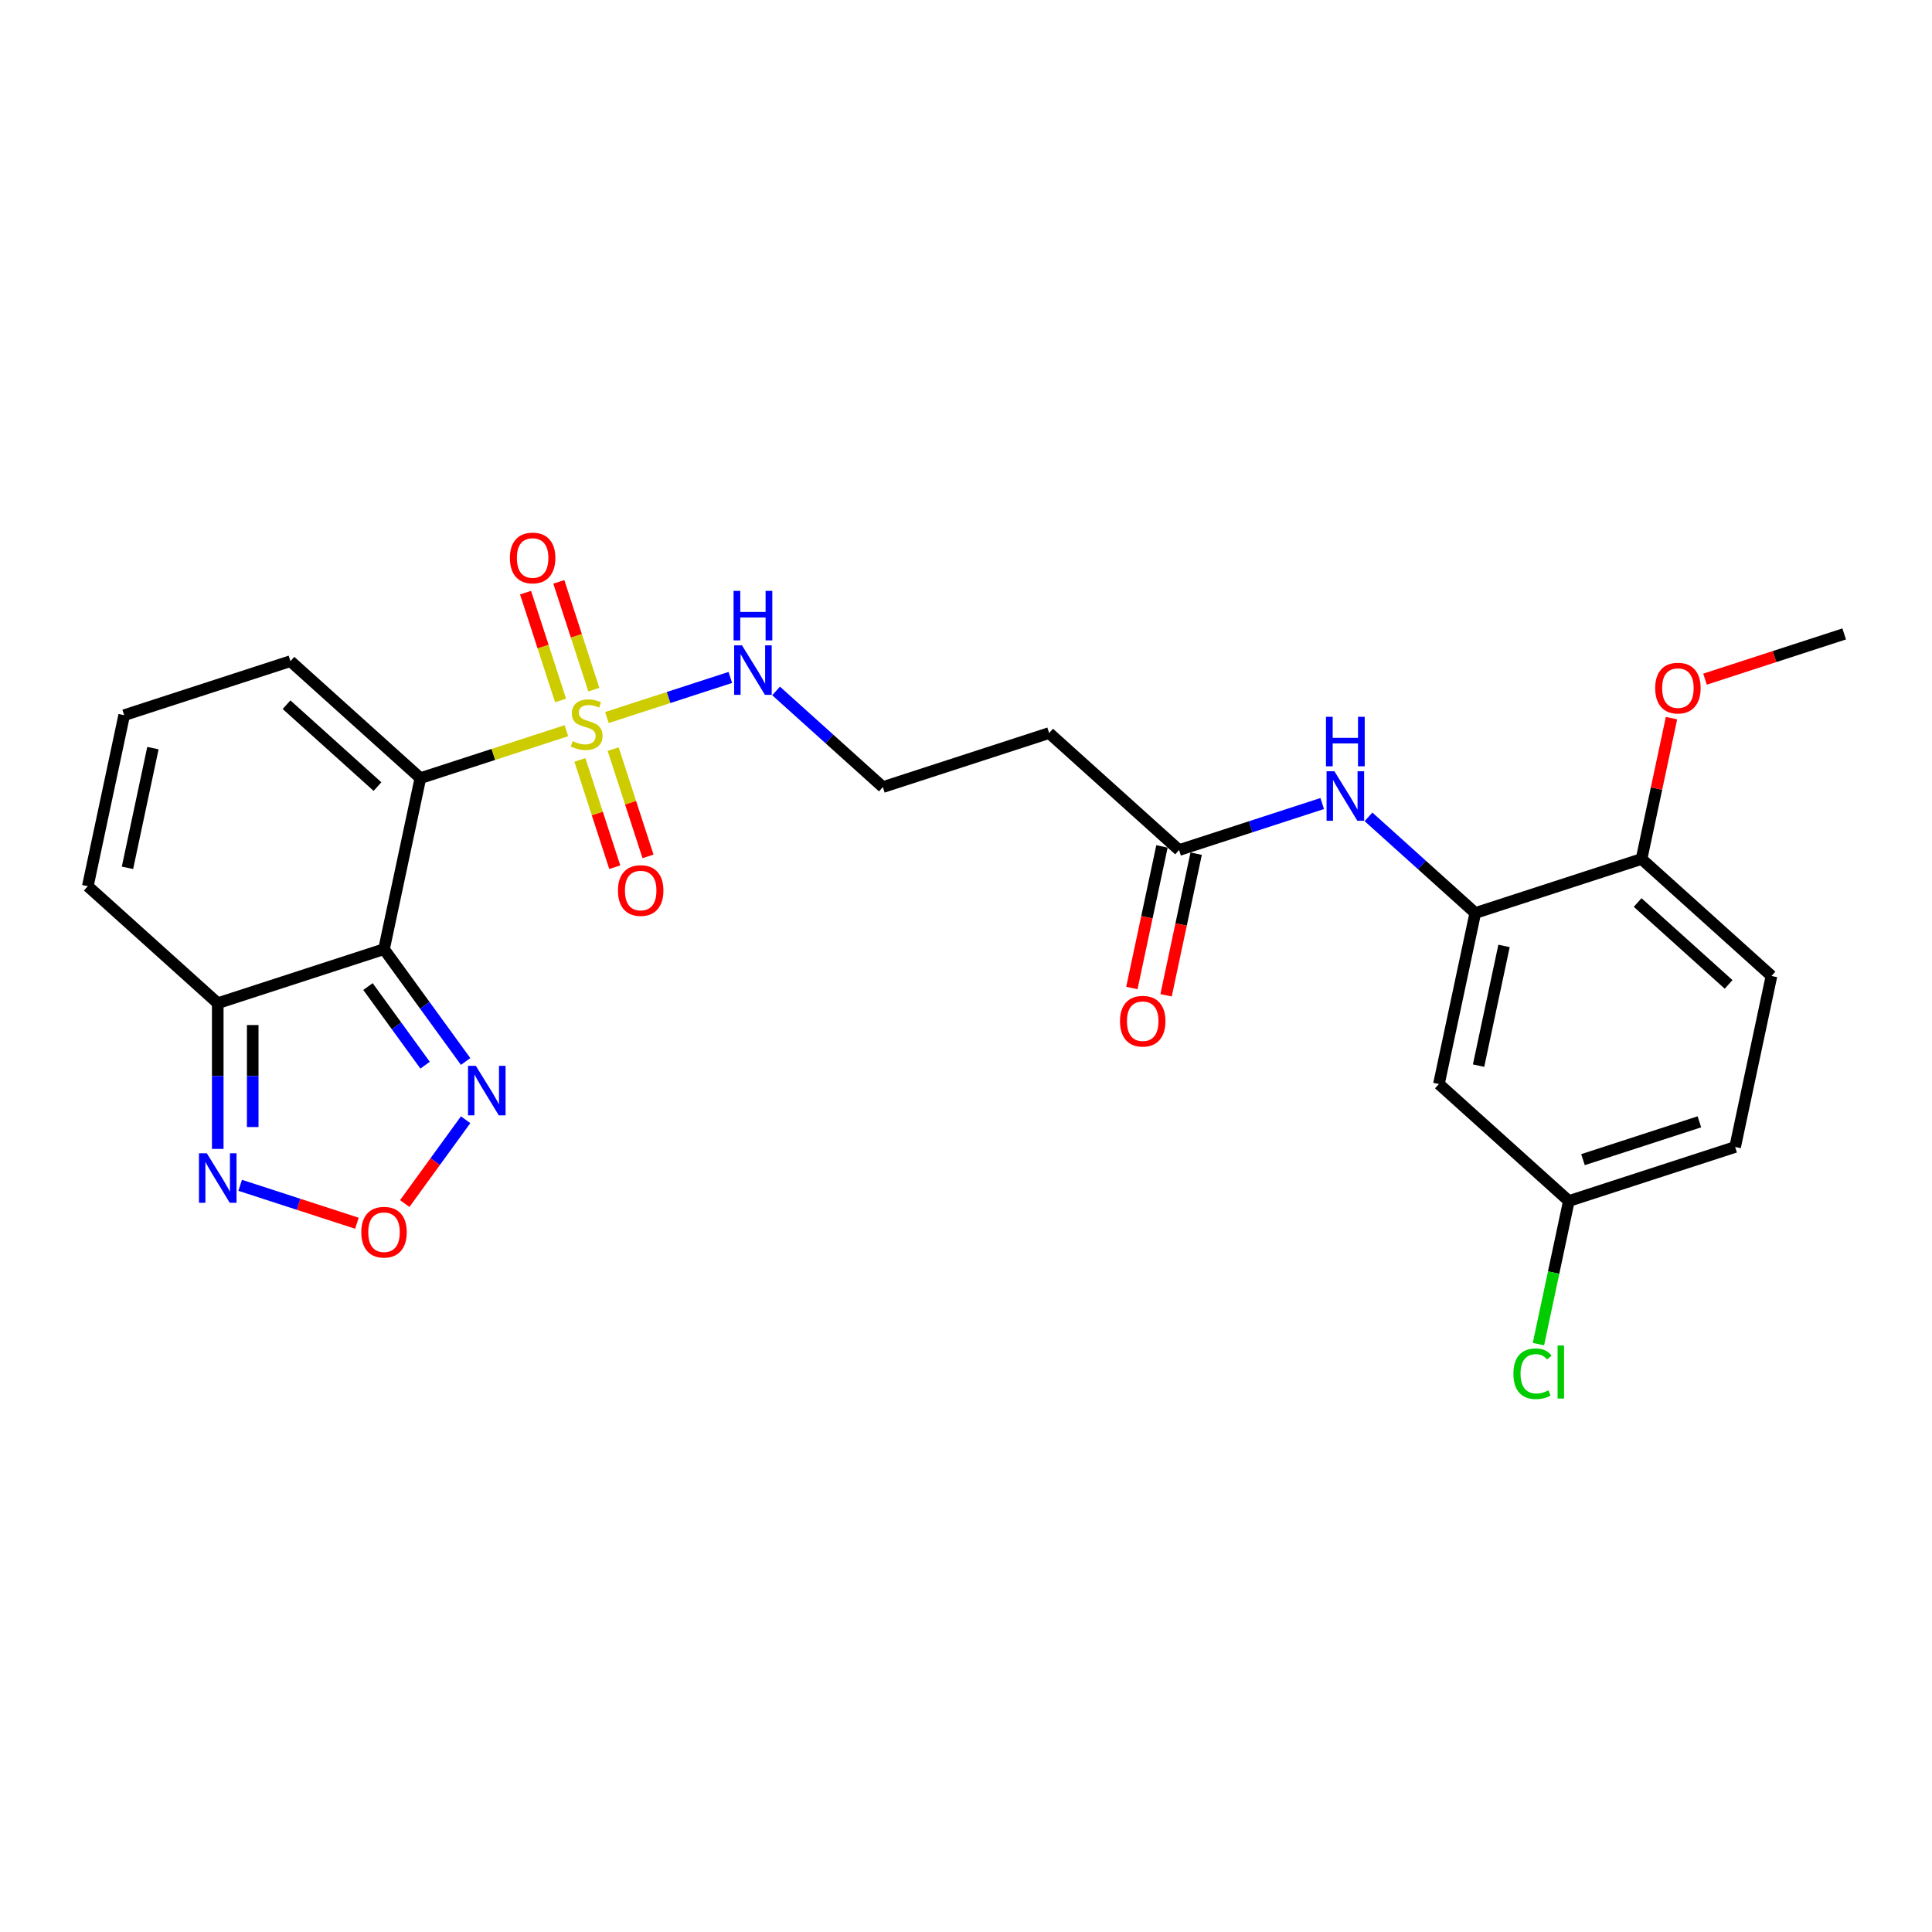 <?xml version='1.0' encoding='iso-8859-1'?>
<svg version='1.1' baseProfile='full'
              xmlns='http://www.w3.org/2000/svg'
                      xmlns:rdkit='http://www.rdkit.org/xml'
                      xmlns:xlink='http://www.w3.org/1999/xlink'
                  xml:space='preserve'
width='1000px' height='1000px' viewBox='0 0 1000 1000'>
<!-- END OF HEADER -->
<rect style='opacity:1.0;fill:#FFFFFF;stroke:none' width='1000' height='1000' x='0' y='0'> </rect>
<path class='bond-0' d='M 217.586,402.769 L 255.379,390.489' style='fill:none;fill-rule:evenodd;stroke:#000000;stroke-width:6px;stroke-linecap:butt;stroke-linejoin:miter;stroke-opacity:1' />
<path class='bond-0' d='M 255.379,390.489 L 293.172,378.21' style='fill:none;fill-rule:evenodd;stroke:#CCCC00;stroke-width:6px;stroke-linecap:butt;stroke-linejoin:miter;stroke-opacity:1' />
<path class='bond-1' d='M 217.586,402.769 L 198.771,491.286' style='fill:none;fill-rule:evenodd;stroke:#000000;stroke-width:6px;stroke-linecap:butt;stroke-linejoin:miter;stroke-opacity:1' />
<path class='bond-9' d='M 217.586,402.769 L 150.335,342.216' style='fill:none;fill-rule:evenodd;stroke:#000000;stroke-width:6px;stroke-linecap:butt;stroke-linejoin:miter;stroke-opacity:1' />
<path class='bond-9' d='M 195.387,407.136 L 148.312,364.749' style='fill:none;fill-rule:evenodd;stroke:#000000;stroke-width:6px;stroke-linecap:butt;stroke-linejoin:miter;stroke-opacity:1' />
<path class='bond-10' d='M 307.371,356.968 L 298.305,329.067' style='fill:none;fill-rule:evenodd;stroke:#CCCC00;stroke-width:6px;stroke-linecap:butt;stroke-linejoin:miter;stroke-opacity:1' />
<path class='bond-10' d='M 298.305,329.067 L 289.24,301.167' style='fill:none;fill-rule:evenodd;stroke:#FF0000;stroke-width:6px;stroke-linecap:butt;stroke-linejoin:miter;stroke-opacity:1' />
<path class='bond-10' d='M 290.158,362.561 L 281.092,334.66' style='fill:none;fill-rule:evenodd;stroke:#CCCC00;stroke-width:6px;stroke-linecap:butt;stroke-linejoin:miter;stroke-opacity:1' />
<path class='bond-10' d='M 281.092,334.66 L 272.027,306.76' style='fill:none;fill-rule:evenodd;stroke:#FF0000;stroke-width:6px;stroke-linecap:butt;stroke-linejoin:miter;stroke-opacity:1' />
<path class='bond-11' d='M 300.155,393.329 L 309.176,421.094' style='fill:none;fill-rule:evenodd;stroke:#CCCC00;stroke-width:6px;stroke-linecap:butt;stroke-linejoin:miter;stroke-opacity:1' />
<path class='bond-11' d='M 309.176,421.094 L 318.198,448.859' style='fill:none;fill-rule:evenodd;stroke:#FF0000;stroke-width:6px;stroke-linecap:butt;stroke-linejoin:miter;stroke-opacity:1' />
<path class='bond-11' d='M 317.368,387.736 L 326.389,415.501' style='fill:none;fill-rule:evenodd;stroke:#CCCC00;stroke-width:6px;stroke-linecap:butt;stroke-linejoin:miter;stroke-opacity:1' />
<path class='bond-11' d='M 326.389,415.501 L 335.411,443.266' style='fill:none;fill-rule:evenodd;stroke:#FF0000;stroke-width:6px;stroke-linecap:butt;stroke-linejoin:miter;stroke-opacity:1' />
<path class='bond-13' d='M 314.13,371.4 L 346.07,361.022' style='fill:none;fill-rule:evenodd;stroke:#CCCC00;stroke-width:6px;stroke-linecap:butt;stroke-linejoin:miter;stroke-opacity:1' />
<path class='bond-13' d='M 346.07,361.022 L 378.011,350.644' style='fill:none;fill-rule:evenodd;stroke:#0000FF;stroke-width:6px;stroke-linecap:butt;stroke-linejoin:miter;stroke-opacity:1' />
<path class='bond-2' d='M 198.771,491.286 L 112.705,519.251' style='fill:none;fill-rule:evenodd;stroke:#000000;stroke-width:6px;stroke-linecap:butt;stroke-linejoin:miter;stroke-opacity:1' />
<path class='bond-3' d='M 198.771,491.286 L 219.89,520.354' style='fill:none;fill-rule:evenodd;stroke:#000000;stroke-width:6px;stroke-linecap:butt;stroke-linejoin:miter;stroke-opacity:1' />
<path class='bond-3' d='M 219.89,520.354 L 241.008,549.422' style='fill:none;fill-rule:evenodd;stroke:#0000FF;stroke-width:6px;stroke-linecap:butt;stroke-linejoin:miter;stroke-opacity:1' />
<path class='bond-3' d='M 190.464,510.645 L 205.247,530.992' style='fill:none;fill-rule:evenodd;stroke:#000000;stroke-width:6px;stroke-linecap:butt;stroke-linejoin:miter;stroke-opacity:1' />
<path class='bond-3' d='M 205.247,530.992 L 220.03,551.34' style='fill:none;fill-rule:evenodd;stroke:#0000FF;stroke-width:6px;stroke-linecap:butt;stroke-linejoin:miter;stroke-opacity:1' />
<path class='bond-5' d='M 112.705,519.251 L 112.705,556.96' style='fill:none;fill-rule:evenodd;stroke:#000000;stroke-width:6px;stroke-linecap:butt;stroke-linejoin:miter;stroke-opacity:1' />
<path class='bond-5' d='M 112.705,556.96 L 112.705,594.669' style='fill:none;fill-rule:evenodd;stroke:#0000FF;stroke-width:6px;stroke-linecap:butt;stroke-linejoin:miter;stroke-opacity:1' />
<path class='bond-5' d='M 130.804,530.563 L 130.804,556.96' style='fill:none;fill-rule:evenodd;stroke:#000000;stroke-width:6px;stroke-linecap:butt;stroke-linejoin:miter;stroke-opacity:1' />
<path class='bond-5' d='M 130.804,556.96 L 130.804,583.356' style='fill:none;fill-rule:evenodd;stroke:#0000FF;stroke-width:6px;stroke-linecap:butt;stroke-linejoin:miter;stroke-opacity:1' />
<path class='bond-26' d='M 112.705,519.251 L 45.455,458.698' style='fill:none;fill-rule:evenodd;stroke:#000000;stroke-width:6px;stroke-linecap:butt;stroke-linejoin:miter;stroke-opacity:1' />
<path class='bond-4' d='M 241.008,579.574 L 225.25,601.264' style='fill:none;fill-rule:evenodd;stroke:#0000FF;stroke-width:6px;stroke-linecap:butt;stroke-linejoin:miter;stroke-opacity:1' />
<path class='bond-4' d='M 225.25,601.264 L 209.491,622.954' style='fill:none;fill-rule:evenodd;stroke:#FF0000;stroke-width:6px;stroke-linecap:butt;stroke-linejoin:miter;stroke-opacity:1' />
<path class='bond-27' d='M 184.744,633.152 L 154.531,623.335' style='fill:none;fill-rule:evenodd;stroke:#FF0000;stroke-width:6px;stroke-linecap:butt;stroke-linejoin:miter;stroke-opacity:1' />
<path class='bond-27' d='M 154.531,623.335 L 124.318,613.518' style='fill:none;fill-rule:evenodd;stroke:#0000FF;stroke-width:6px;stroke-linecap:butt;stroke-linejoin:miter;stroke-opacity:1' />
<path class='bond-6' d='M 763.6,472.57 L 735.965,447.688' style='fill:none;fill-rule:evenodd;stroke:#000000;stroke-width:6px;stroke-linecap:butt;stroke-linejoin:miter;stroke-opacity:1' />
<path class='bond-6' d='M 735.965,447.688 L 708.33,422.805' style='fill:none;fill-rule:evenodd;stroke:#0000FF;stroke-width:6px;stroke-linecap:butt;stroke-linejoin:miter;stroke-opacity:1' />
<path class='bond-12' d='M 763.6,472.57 L 744.785,561.087' style='fill:none;fill-rule:evenodd;stroke:#000000;stroke-width:6px;stroke-linecap:butt;stroke-linejoin:miter;stroke-opacity:1' />
<path class='bond-12' d='M 778.481,489.61 L 765.31,551.572' style='fill:none;fill-rule:evenodd;stroke:#000000;stroke-width:6px;stroke-linecap:butt;stroke-linejoin:miter;stroke-opacity:1' />
<path class='bond-16' d='M 763.6,472.57 L 849.665,444.605' style='fill:none;fill-rule:evenodd;stroke:#000000;stroke-width:6px;stroke-linecap:butt;stroke-linejoin:miter;stroke-opacity:1' />
<path class='bond-7' d='M 684.367,415.91 L 647.325,427.946' style='fill:none;fill-rule:evenodd;stroke:#0000FF;stroke-width:6px;stroke-linecap:butt;stroke-linejoin:miter;stroke-opacity:1' />
<path class='bond-7' d='M 647.325,427.946 L 610.283,439.981' style='fill:none;fill-rule:evenodd;stroke:#000000;stroke-width:6px;stroke-linecap:butt;stroke-linejoin:miter;stroke-opacity:1' />
<path class='bond-8' d='M 610.283,439.981 L 543.033,379.429' style='fill:none;fill-rule:evenodd;stroke:#000000;stroke-width:6px;stroke-linecap:butt;stroke-linejoin:miter;stroke-opacity:1' />
<path class='bond-18' d='M 601.432,438.1 L 593.642,474.748' style='fill:none;fill-rule:evenodd;stroke:#000000;stroke-width:6px;stroke-linecap:butt;stroke-linejoin:miter;stroke-opacity:1' />
<path class='bond-18' d='M 593.642,474.748 L 585.852,511.396' style='fill:none;fill-rule:evenodd;stroke:#FF0000;stroke-width:6px;stroke-linecap:butt;stroke-linejoin:miter;stroke-opacity:1' />
<path class='bond-18' d='M 619.135,441.863 L 611.345,478.511' style='fill:none;fill-rule:evenodd;stroke:#000000;stroke-width:6px;stroke-linecap:butt;stroke-linejoin:miter;stroke-opacity:1' />
<path class='bond-18' d='M 611.345,478.511 L 603.556,515.159' style='fill:none;fill-rule:evenodd;stroke:#FF0000;stroke-width:6px;stroke-linecap:butt;stroke-linejoin:miter;stroke-opacity:1' />
<path class='bond-14' d='M 150.335,342.216 L 64.269,370.181' style='fill:none;fill-rule:evenodd;stroke:#000000;stroke-width:6px;stroke-linecap:butt;stroke-linejoin:miter;stroke-opacity:1' />
<path class='bond-20' d='M 744.785,561.087 L 812.035,621.64' style='fill:none;fill-rule:evenodd;stroke:#000000;stroke-width:6px;stroke-linecap:butt;stroke-linejoin:miter;stroke-opacity:1' />
<path class='bond-21' d='M 401.698,357.629 L 429.333,382.511' style='fill:none;fill-rule:evenodd;stroke:#0000FF;stroke-width:6px;stroke-linecap:butt;stroke-linejoin:miter;stroke-opacity:1' />
<path class='bond-21' d='M 429.333,382.511 L 456.967,407.393' style='fill:none;fill-rule:evenodd;stroke:#000000;stroke-width:6px;stroke-linecap:butt;stroke-linejoin:miter;stroke-opacity:1' />
<path class='bond-15' d='M 64.269,370.181 L 45.455,458.698' style='fill:none;fill-rule:evenodd;stroke:#000000;stroke-width:6px;stroke-linecap:butt;stroke-linejoin:miter;stroke-opacity:1' />
<path class='bond-15' d='M 79.151,387.221 L 65.98,449.183' style='fill:none;fill-rule:evenodd;stroke:#000000;stroke-width:6px;stroke-linecap:butt;stroke-linejoin:miter;stroke-opacity:1' />
<path class='bond-19' d='M 849.665,444.605 L 916.916,505.158' style='fill:none;fill-rule:evenodd;stroke:#000000;stroke-width:6px;stroke-linecap:butt;stroke-linejoin:miter;stroke-opacity:1' />
<path class='bond-19' d='M 847.642,467.138 L 894.718,509.525' style='fill:none;fill-rule:evenodd;stroke:#000000;stroke-width:6px;stroke-linecap:butt;stroke-linejoin:miter;stroke-opacity:1' />
<path class='bond-24' d='M 849.665,444.605 L 857.412,408.157' style='fill:none;fill-rule:evenodd;stroke:#000000;stroke-width:6px;stroke-linecap:butt;stroke-linejoin:miter;stroke-opacity:1' />
<path class='bond-24' d='M 857.412,408.157 L 865.16,371.708' style='fill:none;fill-rule:evenodd;stroke:#FF0000;stroke-width:6px;stroke-linecap:butt;stroke-linejoin:miter;stroke-opacity:1' />
<path class='bond-17' d='M 543.033,379.429 L 456.967,407.393' style='fill:none;fill-rule:evenodd;stroke:#000000;stroke-width:6px;stroke-linecap:butt;stroke-linejoin:miter;stroke-opacity:1' />
<path class='bond-22' d='M 916.916,505.158 L 898.101,593.675' style='fill:none;fill-rule:evenodd;stroke:#000000;stroke-width:6px;stroke-linecap:butt;stroke-linejoin:miter;stroke-opacity:1' />
<path class='bond-23' d='M 812.035,621.64 L 804.163,658.677' style='fill:none;fill-rule:evenodd;stroke:#000000;stroke-width:6px;stroke-linecap:butt;stroke-linejoin:miter;stroke-opacity:1' />
<path class='bond-23' d='M 804.163,658.677 L 796.29,695.714' style='fill:none;fill-rule:evenodd;stroke:#00CC00;stroke-width:6px;stroke-linecap:butt;stroke-linejoin:miter;stroke-opacity:1' />
<path class='bond-28' d='M 812.035,621.64 L 898.101,593.675' style='fill:none;fill-rule:evenodd;stroke:#000000;stroke-width:6px;stroke-linecap:butt;stroke-linejoin:miter;stroke-opacity:1' />
<path class='bond-28' d='M 819.352,600.232 L 879.598,580.657' style='fill:none;fill-rule:evenodd;stroke:#000000;stroke-width:6px;stroke-linecap:butt;stroke-linejoin:miter;stroke-opacity:1' />
<path class='bond-25' d='M 882.507,351.531 L 918.526,339.827' style='fill:none;fill-rule:evenodd;stroke:#FF0000;stroke-width:6px;stroke-linecap:butt;stroke-linejoin:miter;stroke-opacity:1' />
<path class='bond-25' d='M 918.526,339.827 L 954.545,328.124' style='fill:none;fill-rule:evenodd;stroke:#000000;stroke-width:6px;stroke-linecap:butt;stroke-linejoin:miter;stroke-opacity:1' />
<path  class='atom-1' d='M 296.412 383.601
Q 296.701 383.709, 297.896 384.216
Q 299.09 384.723, 300.393 385.049
Q 301.733 385.338, 303.036 385.338
Q 305.461 385.338, 306.873 384.18
Q 308.284 382.985, 308.284 380.922
Q 308.284 379.51, 307.56 378.642
Q 306.873 377.773, 305.787 377.302
Q 304.701 376.832, 302.891 376.289
Q 300.61 375.601, 299.235 374.95
Q 297.896 374.298, 296.918 372.922
Q 295.977 371.547, 295.977 369.23
Q 295.977 366.009, 298.149 364.018
Q 300.357 362.027, 304.701 362.027
Q 307.669 362.027, 311.035 363.439
L 310.203 366.226
Q 307.126 364.959, 304.809 364.959
Q 302.312 364.959, 300.936 366.009
Q 299.561 367.022, 299.597 368.796
Q 299.597 370.171, 300.285 371.004
Q 301.009 371.837, 302.022 372.307
Q 303.072 372.778, 304.809 373.321
Q 307.126 374.045, 308.502 374.769
Q 309.877 375.492, 310.854 376.977
Q 311.868 378.425, 311.868 380.922
Q 311.868 384.47, 309.479 386.388
Q 307.126 388.27, 303.181 388.27
Q 300.9 388.27, 299.163 387.764
Q 297.461 387.293, 295.434 386.46
L 296.412 383.601
' fill='#CCCC00'/>
<path  class='atom-4' d='M 246.297 551.684
L 254.695 565.258
Q 255.528 566.597, 256.867 569.023
Q 258.206 571.448, 258.279 571.593
L 258.279 551.684
L 261.681 551.684
L 261.681 577.312
L 258.17 577.312
L 249.157 562.471
Q 248.107 560.733, 246.985 558.742
Q 245.899 556.752, 245.573 556.136
L 245.573 577.312
L 242.243 577.312
L 242.243 551.684
L 246.297 551.684
' fill='#0000FF'/>
<path  class='atom-5' d='M 187.006 637.782
Q 187.006 631.628, 190.047 628.19
Q 193.088 624.751, 198.771 624.751
Q 204.454 624.751, 207.494 628.19
Q 210.535 631.628, 210.535 637.782
Q 210.535 644.008, 207.458 647.555
Q 204.381 651.067, 198.771 651.067
Q 193.124 651.067, 190.047 647.555
Q 187.006 644.044, 187.006 637.782
M 198.771 648.171
Q 202.68 648.171, 204.78 645.565
Q 206.915 642.922, 206.915 637.782
Q 206.915 632.751, 204.78 630.217
Q 202.68 627.647, 198.771 627.647
Q 194.861 627.647, 192.726 630.18
Q 190.626 632.714, 190.626 637.782
Q 190.626 642.958, 192.726 645.565
Q 194.861 648.171, 198.771 648.171
' fill='#FF0000'/>
<path  class='atom-6' d='M 107.04 596.931
L 115.438 610.505
Q 116.271 611.845, 117.61 614.27
Q 118.949 616.695, 119.022 616.84
L 119.022 596.931
L 122.424 596.931
L 122.424 622.559
L 118.913 622.559
L 109.9 607.718
Q 108.85 605.981, 107.728 603.99
Q 106.642 601.999, 106.316 601.384
L 106.316 622.559
L 102.986 622.559
L 102.986 596.931
L 107.04 596.931
' fill='#0000FF'/>
<path  class='atom-8' d='M 690.684 399.203
L 699.082 412.777
Q 699.914 414.117, 701.254 416.542
Q 702.593 418.967, 702.665 419.112
L 702.665 399.203
L 706.068 399.203
L 706.068 424.831
L 702.557 424.831
L 693.544 409.99
Q 692.494 408.252, 691.372 406.262
Q 690.286 404.271, 689.96 403.655
L 689.96 424.831
L 686.63 424.831
L 686.63 399.203
L 690.684 399.203
' fill='#0000FF'/>
<path  class='atom-8' d='M 686.322 371.012
L 689.797 371.012
L 689.797 381.908
L 702.901 381.908
L 702.901 371.012
L 706.376 371.012
L 706.376 396.64
L 702.901 396.64
L 702.901 384.804
L 689.797 384.804
L 689.797 396.64
L 686.322 396.64
L 686.322 371.012
' fill='#0000FF'/>
<path  class='atom-11' d='M 263.922 288.812
Q 263.922 282.658, 266.963 279.219
Q 270.004 275.78, 275.687 275.78
Q 281.37 275.78, 284.41 279.219
Q 287.451 282.658, 287.451 288.812
Q 287.451 295.038, 284.374 298.585
Q 281.297 302.096, 275.687 302.096
Q 270.04 302.096, 266.963 298.585
Q 263.922 295.074, 263.922 288.812
M 275.687 299.2
Q 279.596 299.2, 281.696 296.594
Q 283.831 293.952, 283.831 288.812
Q 283.831 283.78, 281.696 281.246
Q 279.596 278.676, 275.687 278.676
Q 271.777 278.676, 269.642 281.21
Q 267.542 283.744, 267.542 288.812
Q 267.542 293.988, 269.642 296.594
Q 271.777 299.2, 275.687 299.2
' fill='#FF0000'/>
<path  class='atom-12' d='M 319.851 460.943
Q 319.851 454.789, 322.892 451.35
Q 325.932 447.911, 331.615 447.911
Q 337.299 447.911, 340.339 451.35
Q 343.38 454.789, 343.38 460.943
Q 343.38 467.169, 340.303 470.716
Q 337.226 474.227, 331.615 474.227
Q 325.969 474.227, 322.892 470.716
Q 319.851 467.205, 319.851 460.943
M 331.615 471.331
Q 335.525 471.331, 337.624 468.725
Q 339.76 466.083, 339.76 460.943
Q 339.76 455.911, 337.624 453.377
Q 335.525 450.807, 331.615 450.807
Q 327.706 450.807, 325.57 453.341
Q 323.471 455.875, 323.471 460.943
Q 323.471 466.119, 325.57 468.725
Q 327.706 471.331, 331.615 471.331
' fill='#FF0000'/>
<path  class='atom-14' d='M 384.052 334.026
L 392.45 347.601
Q 393.282 348.94, 394.621 351.365
Q 395.961 353.79, 396.033 353.935
L 396.033 334.026
L 399.436 334.026
L 399.436 359.654
L 395.925 359.654
L 386.911 344.813
Q 385.862 343.076, 384.739 341.085
Q 383.653 339.094, 383.328 338.479
L 383.328 359.654
L 379.997 359.654
L 379.997 334.026
L 384.052 334.026
' fill='#0000FF'/>
<path  class='atom-14' d='M 379.69 305.835
L 383.165 305.835
L 383.165 316.731
L 396.268 316.731
L 396.268 305.835
L 399.743 305.835
L 399.743 331.463
L 396.268 331.463
L 396.268 319.627
L 383.165 319.627
L 383.165 331.463
L 379.69 331.463
L 379.69 305.835
' fill='#0000FF'/>
<path  class='atom-19' d='M 579.704 528.571
Q 579.704 522.417, 582.745 518.979
Q 585.785 515.54, 591.468 515.54
Q 597.152 515.54, 600.192 518.979
Q 603.233 522.417, 603.233 528.571
Q 603.233 534.797, 600.156 538.344
Q 597.079 541.856, 591.468 541.856
Q 585.822 541.856, 582.745 538.344
Q 579.704 534.833, 579.704 528.571
M 591.468 538.96
Q 595.378 538.96, 597.477 536.353
Q 599.613 533.711, 599.613 528.571
Q 599.613 523.539, 597.477 521.006
Q 595.378 518.436, 591.468 518.436
Q 587.559 518.436, 585.423 520.969
Q 583.324 523.503, 583.324 528.571
Q 583.324 533.747, 585.423 536.353
Q 587.559 538.96, 591.468 538.96
' fill='#FF0000'/>
<path  class='atom-24' d='M 783.338 711.044
Q 783.338 704.673, 786.307 701.343
Q 789.311 697.976, 794.994 697.976
Q 800.279 697.976, 803.102 701.705
L 800.713 703.659
Q 798.65 700.944, 794.994 700.944
Q 791.121 700.944, 789.058 703.551
Q 787.031 706.121, 787.031 711.044
Q 787.031 716.111, 789.13 718.718
Q 791.266 721.324, 795.392 721.324
Q 798.216 721.324, 801.51 719.622
L 802.523 722.337
Q 801.184 723.206, 799.157 723.713
Q 797.13 724.22, 794.885 724.22
Q 789.311 724.22, 786.307 720.817
Q 783.338 717.414, 783.338 711.044
' fill='#00CC00'/>
<path  class='atom-24' d='M 806.215 696.42
L 809.546 696.42
L 809.546 723.894
L 806.215 723.894
L 806.215 696.42
' fill='#00CC00'/>
<path  class='atom-25' d='M 856.716 356.161
Q 856.716 350.007, 859.756 346.568
Q 862.797 343.129, 868.48 343.129
Q 874.163 343.129, 877.204 346.568
Q 880.244 350.007, 880.244 356.161
Q 880.244 362.387, 877.167 365.934
Q 874.091 369.445, 868.48 369.445
Q 862.833 369.445, 859.756 365.934
Q 856.716 362.423, 856.716 356.161
M 868.48 366.549
Q 872.389 366.549, 874.489 363.943
Q 876.624 361.301, 876.624 356.161
Q 876.624 351.129, 874.489 348.595
Q 872.389 346.025, 868.48 346.025
Q 864.571 346.025, 862.435 348.559
Q 860.335 351.093, 860.335 356.161
Q 860.335 361.337, 862.435 363.943
Q 864.571 366.549, 868.48 366.549
' fill='#FF0000'/>
</svg>
